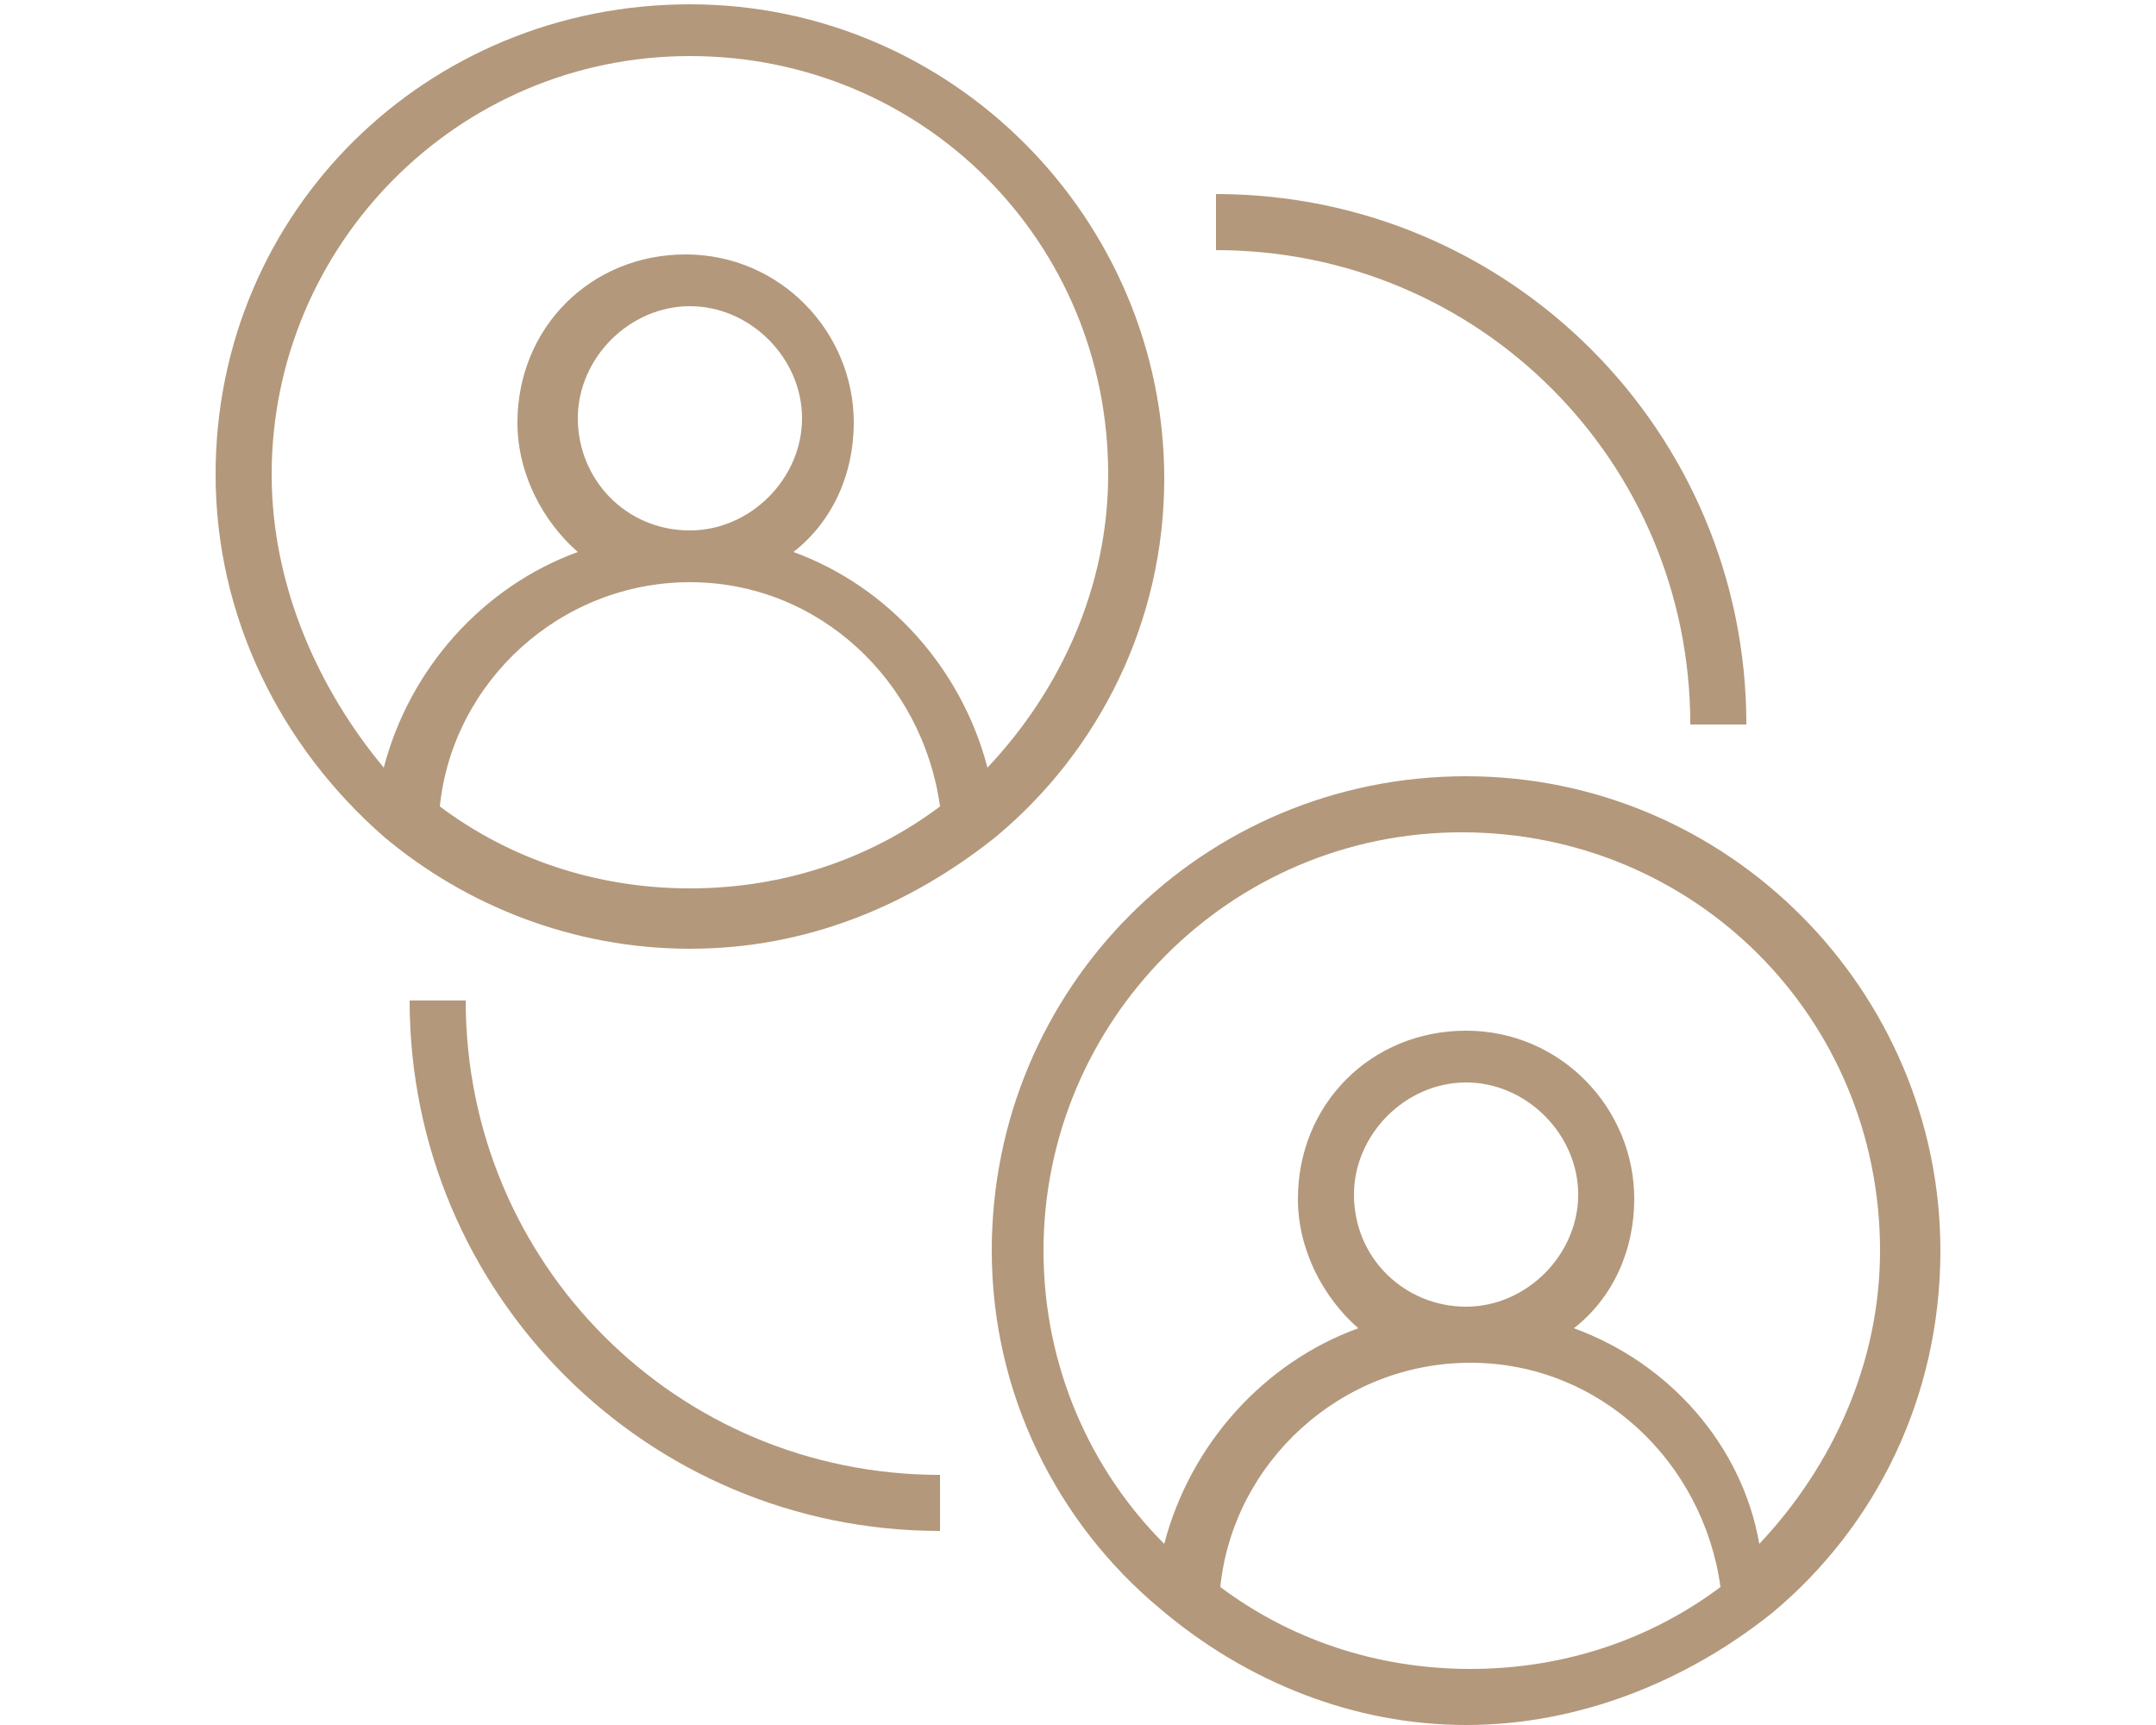 <?xml version="1.0" encoding="utf-8"?>
<!-- Generator: Adobe Illustrator 22.0.0, SVG Export Plug-In . SVG Version: 6.00 Build 0)  -->
<svg version="1.1" id="Layer_1" xmlns="http://www.w3.org/2000/svg" xmlns:xlink="http://www.w3.org/1999/xlink" x="0px" y="0px"
	 viewBox="0 0 50 40" style="enable-background:new 0 0 50 40;" xml:space="preserve">
<style type="text/css">
	.st0{fill:#B3987B;}
</style>
<g>
	<path class="st0" d="M8.9,19.4c1.9,1.6,4.4,2.6,7.1,2.6s5.1-1,7.1-2.6h0c0,0,0,0,0,0c2.4-2,3.9-5,3.9-8.3c0-6-4.9-11-11-11
		S5,4.9,5,11C5,14.3,6.5,17.3,8.9,19.4C8.9,19.3,8.9,19.3,8.9,19.4L8.9,19.4z M10.2,18.7c0.3-2.9,2.8-5.2,5.8-5.2
		c3,0,5.4,2.3,5.8,5.2c-1.6,1.2-3.6,1.9-5.8,1.9S11.8,19.9,10.2,18.7z M13.4,9.7c0-1.4,1.2-2.6,2.6-2.6s2.6,1.2,2.6,2.6
		s-1.2,2.6-2.6,2.6C14.5,12.3,13.4,11.1,13.4,9.7z M6.3,11c0-5.3,4.3-9.7,9.7-9.7s9.7,4.3,9.7,9.7c0,2.6-1.1,5-2.8,6.8
		c-0.6-2.3-2.3-4.2-4.5-5c0.9-0.7,1.4-1.8,1.4-3c0-2.1-1.7-3.9-3.9-3.9s-3.9,1.7-3.9,3.9c0,1.2,0.6,2.3,1.4,3
		c-2.2,0.8-3.9,2.7-4.5,5C7.4,16,6.3,13.6,6.3,11z"/>
	<path class="st0" d="M45,29c0-6-4.9-11-11-11s-11,4.9-11,11c0,3.3,1.5,6.3,3.9,8.3c0,0,0,0,0,0h0C28.9,39,31.4,40,34,40
		s5.1-1,7.1-2.6h0c0,0,0,0,0,0C43.5,35.4,45,32.4,45,29z M28.3,36.8c0.3-2.9,2.8-5.2,5.8-5.2c3,0,5.4,2.3,5.8,5.2
		c-1.6,1.2-3.6,1.9-5.8,1.9C31.9,38.7,29.9,38,28.3,36.8z M31.4,27.7c0-1.4,1.2-2.6,2.6-2.6c1.4,0,2.6,1.2,2.6,2.6
		c0,1.4-1.2,2.6-2.6,2.6C32.6,30.3,31.4,29.2,31.4,27.7z M36.5,30.8c0.9-0.7,1.4-1.8,1.4-3c0-2.1-1.7-3.9-3.9-3.9s-3.9,1.7-3.9,3.9
		c0,1.2,0.6,2.3,1.4,3c-2.2,0.8-3.9,2.7-4.5,5c-1.7-1.7-2.8-4.1-2.8-6.8c0-5.3,4.3-9.7,9.7-9.7s9.7,4.3,9.7,9.7c0,2.6-1.1,5-2.8,6.8
		C40.4,33.5,38.7,31.6,36.5,30.8z"/>
	<path class="st0" d="M39.2,16.8h1.3C40.5,10,35,4.5,28.2,4.5v1.3C34.3,5.8,39.2,10.7,39.2,16.8z"/>
	<path class="st0" d="M10.8,23.2H9.5c0,6.8,5.5,12.3,12.3,12.3v-1.3C15.7,34.2,10.8,29.3,10.8,23.2z"/>
</g>
</svg>
